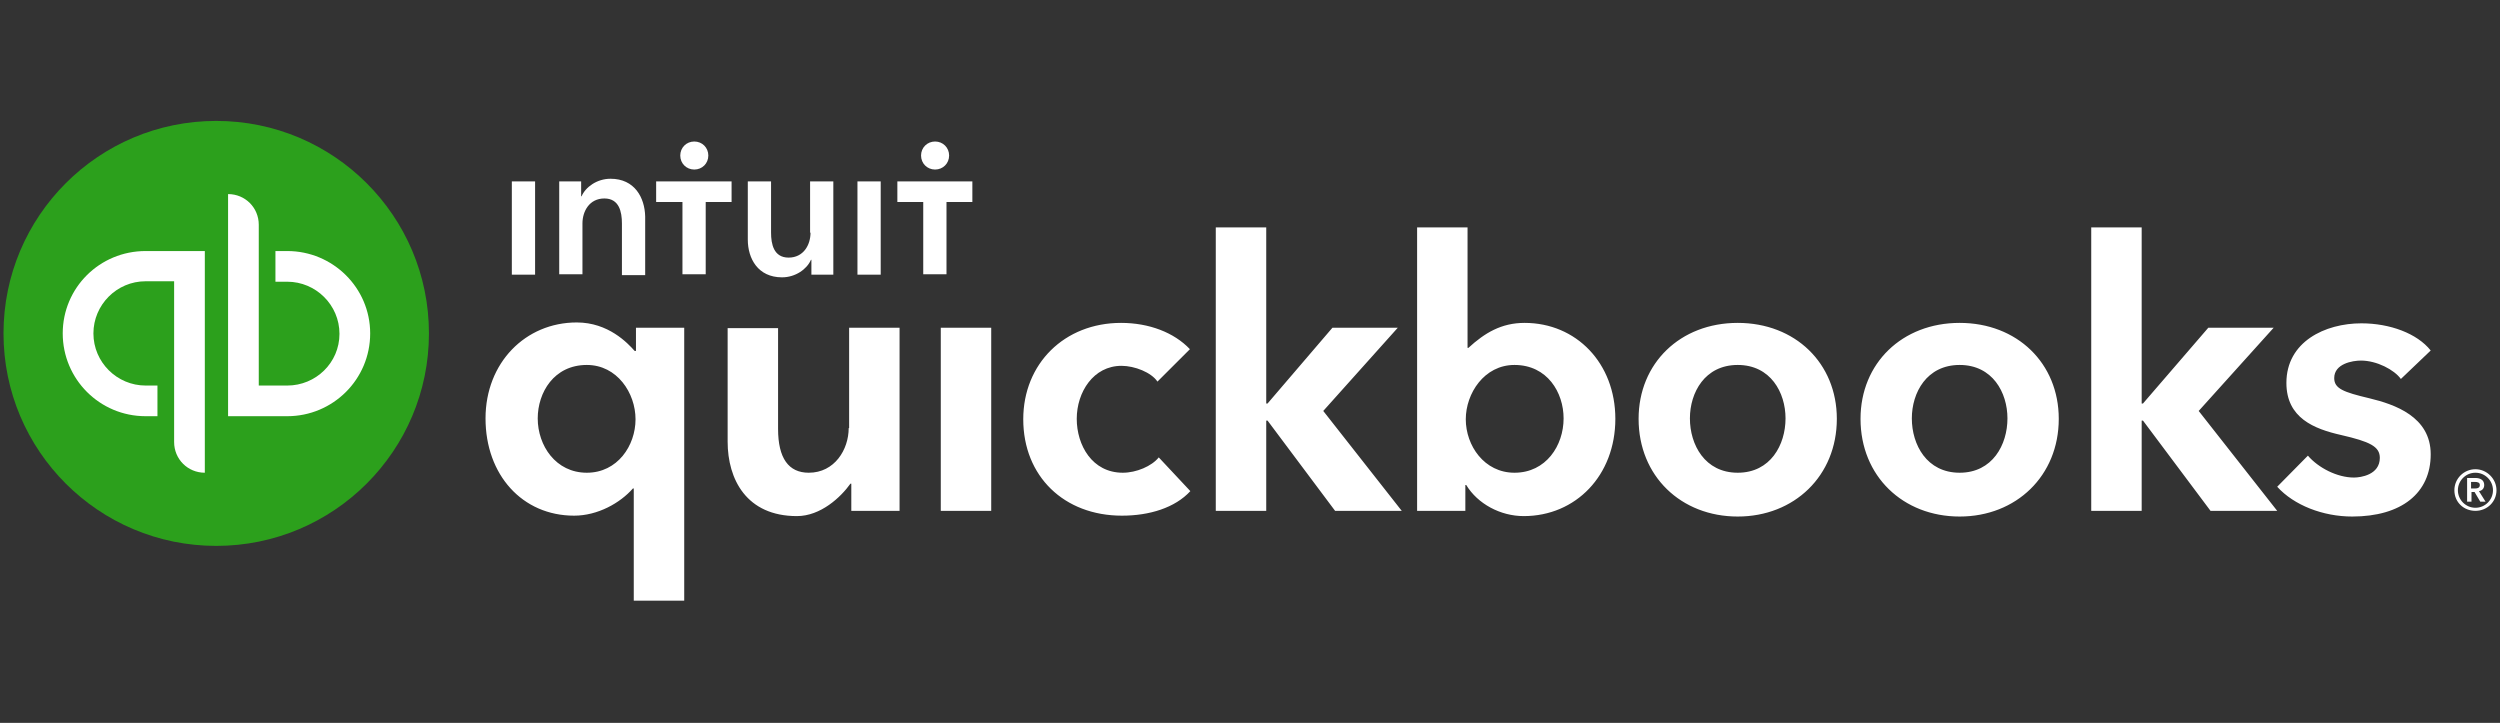 <svg width="166" height="48" viewBox="0 0 166 48" fill="none" xmlns="http://www.w3.org/2000/svg">
<rect x="0" y="0" width="166" height="48" fill="#333333" stroke="none"/>
<g clip-path="url(#clip0_910_1013)">
<path d="M164.952 32.204C164.952 31.855 164.66 31.738 164.369 31.738H163.816V33.309H164.107V32.669H164.311L164.689 33.309H165.039L164.602 32.611C164.806 32.582 164.952 32.436 164.952 32.204ZM164.078 32.436V32H164.34C164.486 32 164.66 32.029 164.66 32.204C164.66 32.407 164.486 32.436 164.311 32.436H164.078ZM164.369 31.156C163.612 31.156 162.971 31.767 162.971 32.553C162.971 33.338 163.583 33.92 164.369 33.92C165.155 33.92 165.767 33.309 165.767 32.553C165.767 31.796 165.126 31.156 164.369 31.156ZM164.369 33.716C163.728 33.716 163.204 33.193 163.204 32.553C163.204 31.913 163.728 31.389 164.369 31.389C165.01 31.389 165.534 31.913 165.534 32.553C165.534 33.193 165.01 33.716 164.369 33.716ZM74.554 31.389C72.516 31.389 71.496 29.556 71.496 27.811C71.496 26.036 72.603 24.291 74.467 24.291C75.341 24.291 76.447 24.727 76.855 25.338L79.01 23.186C77.962 22.08 76.302 21.44 74.438 21.44C70.681 21.44 67.944 24.145 67.944 27.84C67.944 31.622 70.652 34.24 74.496 34.24C76.331 34.24 78.02 33.716 79.039 32.611L76.942 30.371C76.477 30.953 75.457 31.389 74.554 31.389ZM62.439 33.92H65.817V21.76H62.468V33.92H62.439ZM56.353 28.422C56.353 29.847 55.421 31.389 53.702 31.389C52.363 31.389 51.664 30.429 51.664 28.48V21.789H48.315V29.324C48.315 31.826 49.567 34.269 52.916 34.269C54.489 34.269 55.828 33.018 56.469 32.116H56.527V33.92H59.731V21.76H56.382V28.422H56.353ZM42.228 23.302H42.141C41.675 22.778 40.393 21.411 38.297 21.411C34.889 21.411 32.239 24.087 32.239 27.782C32.239 31.535 34.685 34.24 38.122 34.24C39.694 34.24 41.18 33.396 42.024 32.436H42.082V39.884H45.432V21.76H42.228V23.302ZM38.966 31.389C36.899 31.389 35.705 29.585 35.705 27.782C35.705 26.066 36.782 24.233 38.966 24.233C40.976 24.233 42.199 26.095 42.199 27.84C42.199 29.585 41.005 31.389 38.966 31.389ZM115.385 21.44C111.569 21.44 108.803 24.116 108.803 27.811C108.803 31.622 111.628 34.298 115.385 34.298C119.141 34.298 121.966 31.593 121.966 27.811C121.966 24.116 119.2 21.44 115.385 21.44ZM115.385 31.389C113.2 31.389 112.21 29.527 112.21 27.782C112.21 26.066 113.2 24.233 115.385 24.233C117.569 24.233 118.559 26.066 118.559 27.782C118.559 29.527 117.569 31.389 115.385 31.389ZM157.321 26.444C155.603 26.036 154.992 25.804 154.992 25.105C154.992 24.145 156.215 23.942 156.768 23.942C157.816 23.942 158.981 24.553 159.418 25.164L161.399 23.273C160.496 22.138 158.69 21.469 156.797 21.469C154.38 21.469 151.817 22.691 151.817 25.425C151.817 27.753 153.652 28.48 155.458 28.887C157.351 29.324 158.02 29.644 158.02 30.4C158.02 31.535 156.739 31.709 156.302 31.709C155.195 31.709 153.943 31.069 153.244 30.255L151.206 32.32C152.312 33.542 154.234 34.298 156.186 34.298C159.476 34.298 161.399 32.727 161.399 30.167C161.399 27.666 159.011 26.851 157.321 26.444ZM150.973 21.76H146.633L142.294 26.793H142.207V15.098H138.858V33.92H142.207V27.927H142.294L146.779 33.92H151.206L145.993 27.287L150.973 21.76ZM101.231 21.44C99.687 21.44 98.581 22.109 97.503 23.098H97.445V15.098H94.096V33.92H97.299V32.204H97.358C98.115 33.455 99.629 34.269 101.173 34.269C104.638 34.269 107.259 31.564 107.259 27.811C107.259 24.116 104.667 21.44 101.231 21.44ZM100.561 31.389C98.552 31.389 97.328 29.585 97.328 27.84C97.328 26.124 98.552 24.233 100.561 24.233C102.745 24.233 103.823 26.066 103.823 27.782C103.823 29.585 102.658 31.389 100.561 31.389ZM92.814 21.76H88.475L84.165 26.793H84.078V15.098H80.728V33.92H84.078V27.927H84.165L88.65 33.92H93.076L87.864 27.287L92.814 21.76ZM130.121 21.44C126.306 21.44 123.539 24.116 123.539 27.811C123.539 31.622 126.364 34.298 130.121 34.298C133.878 34.298 136.702 31.593 136.702 27.811C136.702 24.116 133.936 21.44 130.121 21.44ZM130.121 31.389C127.936 31.389 126.946 29.527 126.946 27.782C126.946 26.066 127.936 24.233 130.121 24.233C132.305 24.233 133.295 26.066 133.295 27.782C133.295 29.527 132.305 31.389 130.121 31.389Z" fill="white"/>
<path d="M14.357 36.247C22.158 36.247 28.482 29.93 28.482 22.138C28.482 14.346 22.158 8.029 14.357 8.029C6.557 8.029 0.233 14.346 0.233 22.138C0.233 29.93 6.557 36.247 14.357 36.247Z" fill="#2CA01C"/>
<path d="M4.165 22.138C4.165 25.164 6.611 27.636 9.669 27.636H10.455V25.6H9.669C7.776 25.6 6.203 24.058 6.203 22.138C6.203 20.247 7.747 18.676 9.669 18.676H11.562V29.353C11.562 30.487 12.465 31.389 13.6 31.389V16.669H9.669C6.611 16.669 4.165 19.113 4.165 22.138ZM19.075 16.669H18.289V18.706H19.075C20.968 18.706 22.541 20.247 22.541 22.167C22.541 24.087 20.968 25.6 19.075 25.6H17.182V14.924C17.182 13.789 16.28 12.887 15.144 12.887V27.636H19.075C22.104 27.636 24.58 25.193 24.58 22.138C24.58 19.113 22.104 16.669 19.075 16.669Z" fill="white"/>
<path d="M46.101 11.258C46.626 11.258 47.033 10.851 47.033 10.327C47.033 9.804 46.626 9.396 46.101 9.396C45.577 9.396 45.169 9.804 45.169 10.327C45.169 10.851 45.577 11.258 46.101 11.258ZM40.539 11.869C39.636 11.869 38.879 12.422 38.617 13.033H38.588V12.044H37.132V18.211H38.675V14.836C38.675 14.022 39.141 13.178 40.131 13.178C41.121 13.178 41.296 14.08 41.296 14.836V18.269H42.84V14.371C42.81 13.12 42.141 11.869 40.539 11.869ZM33.986 18.24H35.53V12.044H33.986V18.24ZM62.09 11.258C62.614 11.258 63.022 10.851 63.022 10.327C63.022 9.804 62.614 9.396 62.09 9.396C61.566 9.396 61.158 9.804 61.158 10.327C61.158 10.851 61.566 11.258 62.09 11.258ZM59.585 12.044V13.411H61.303V18.211H62.847V13.411H64.565V12.044H59.585ZM56.935 18.24H58.479V12.044H56.935V18.24ZM43.597 13.411H45.315V18.211H46.859V13.411H48.577V12.044H43.568V13.411H43.597ZM53.819 15.447C53.819 16.262 53.353 17.105 52.363 17.105C51.373 17.105 51.198 16.204 51.198 15.447V12.044H49.654V15.913C49.654 17.164 50.324 18.415 51.926 18.415C52.829 18.415 53.586 17.862 53.848 17.251H53.877V18.24H55.333V12.044H53.79V15.447H53.819Z" fill="white"/>
</g>
<defs>
<clipPath id="clip0_910_1013">
<rect width="166" height="32" fill="white" transform="translate(0 8)"/>
</clipPath>
</defs>
</svg>
